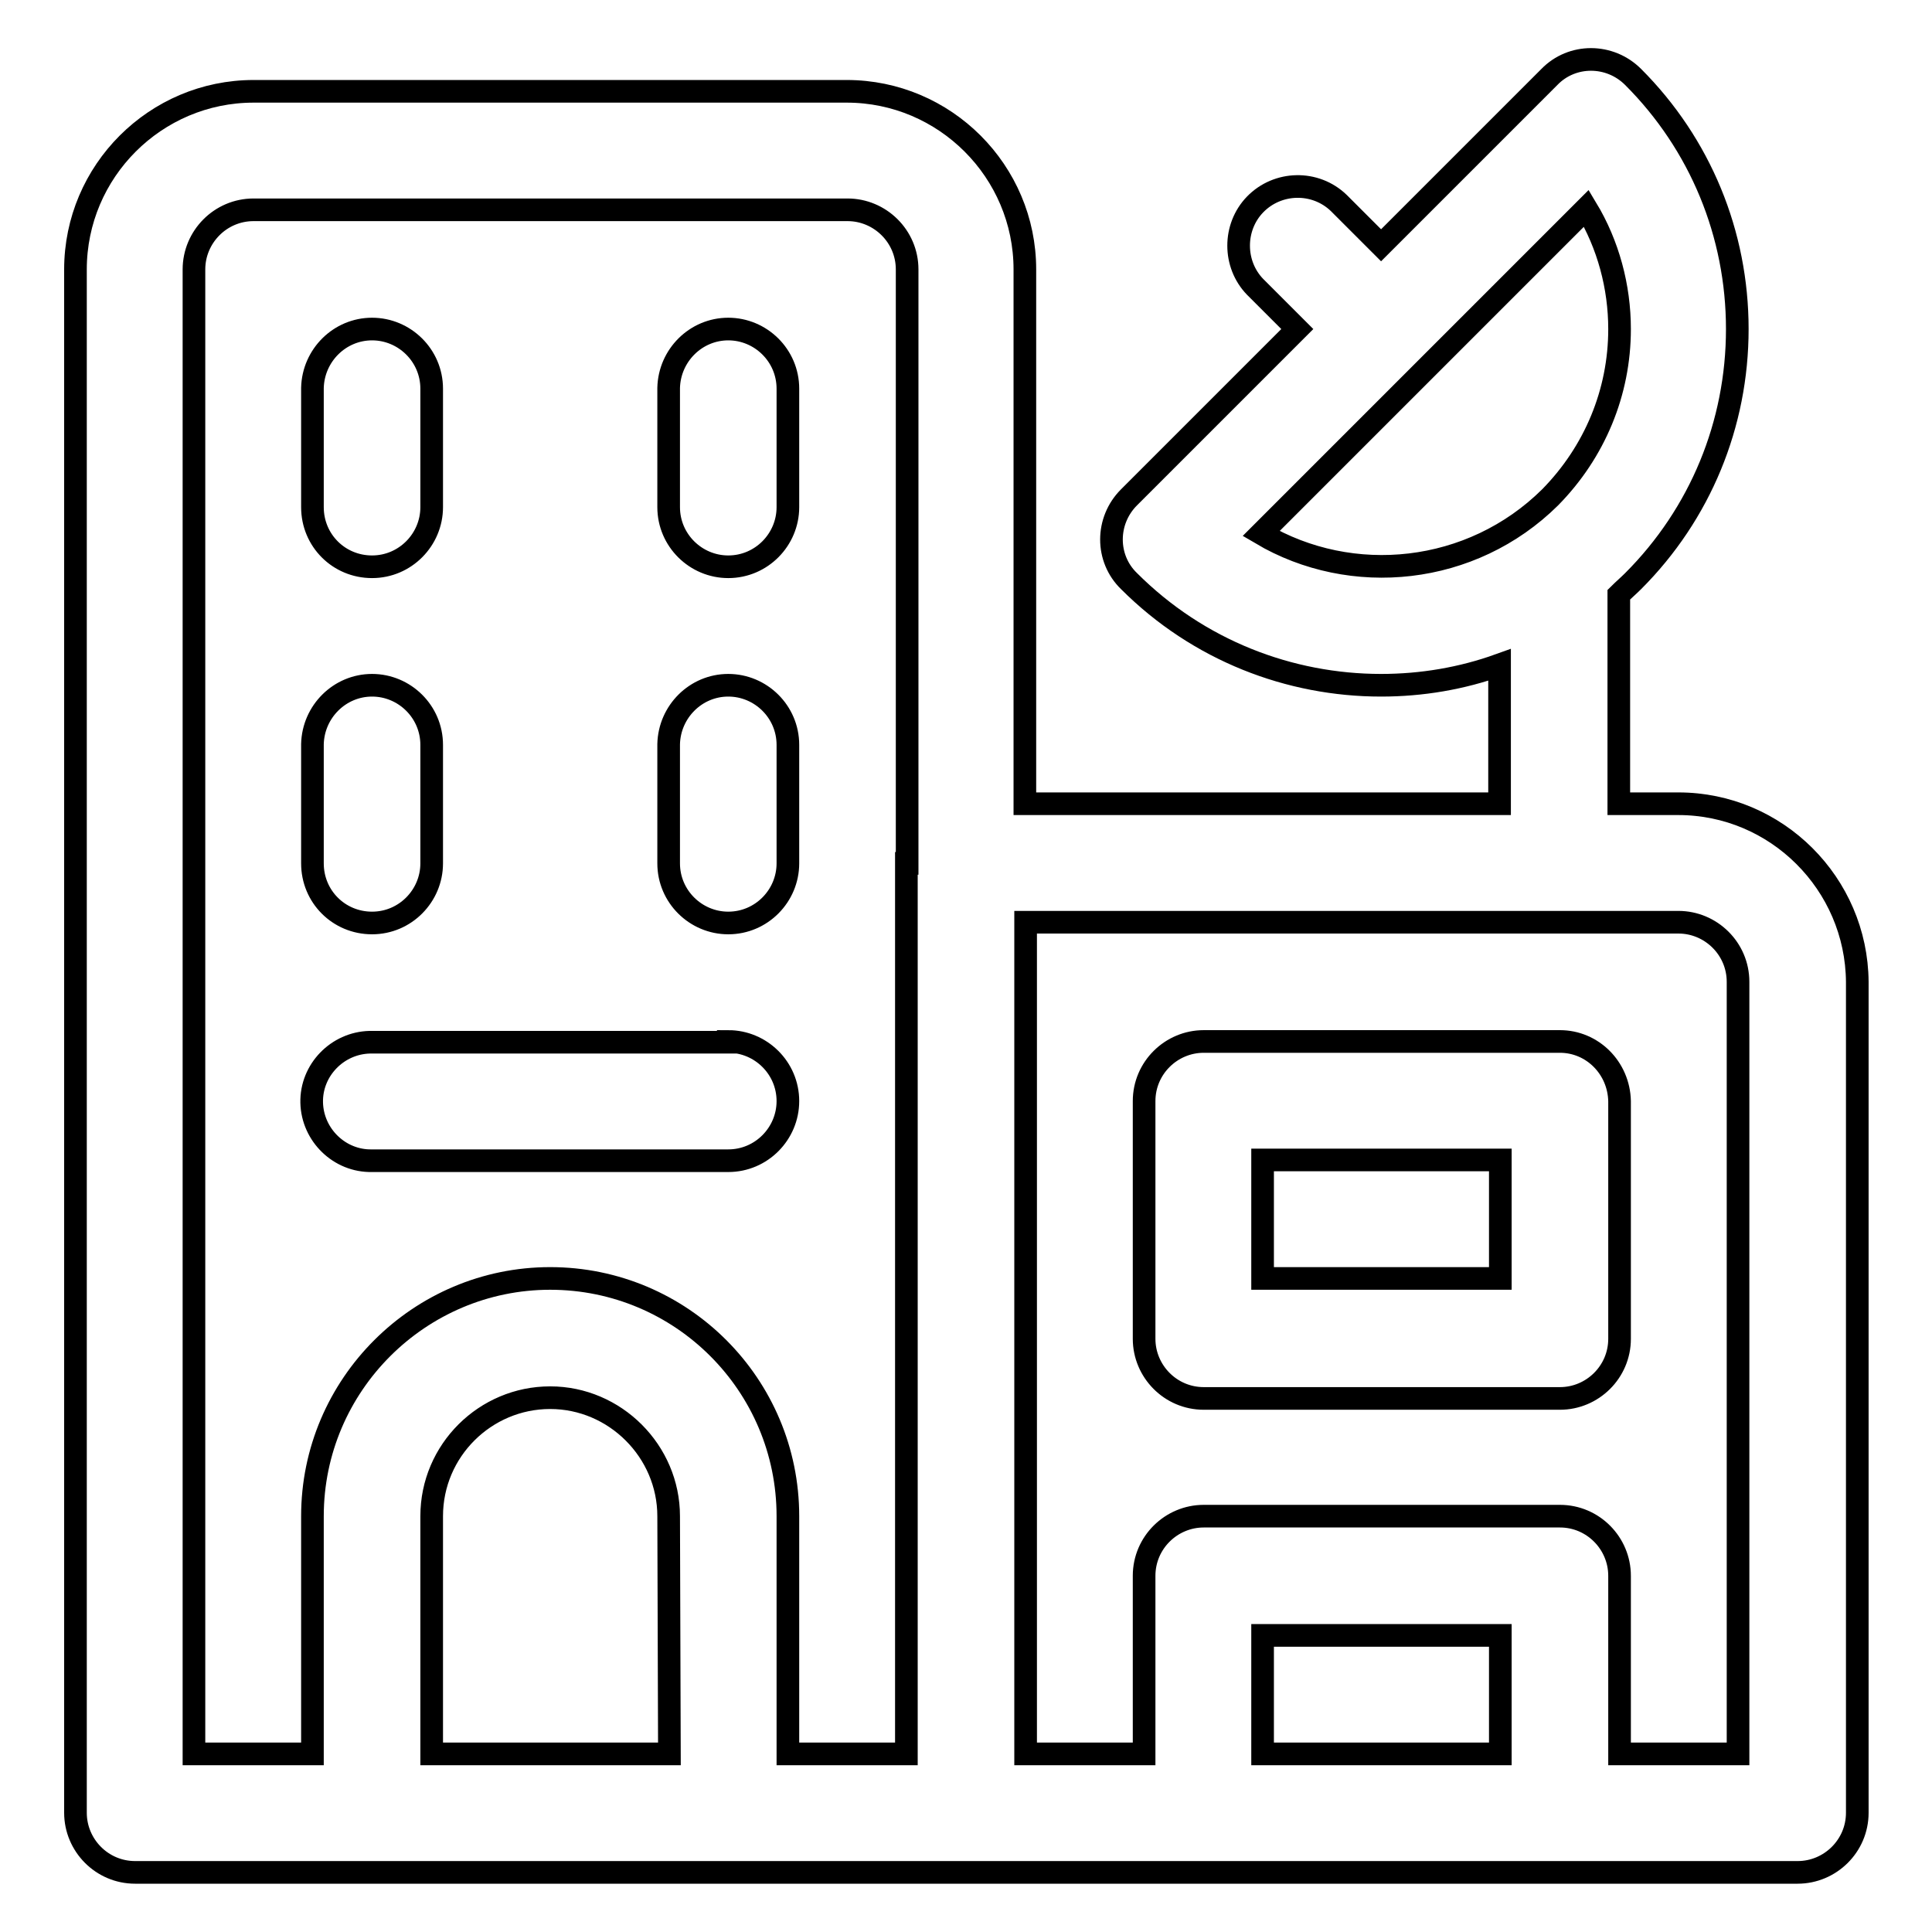 <?xml version="1.0" encoding="utf-8"?>
<!-- Svg Vector Icons : http://www.onlinewebfonts.com/icon -->
<!DOCTYPE svg PUBLIC "-//W3C//DTD SVG 1.1//EN" "http://www.w3.org/Graphics/SVG/1.1/DTD/svg11.dtd">
<svg version="1.1" xmlns="http://www.w3.org/2000/svg" xmlns:xlink="http://www.w3.org/1999/xlink" x="0px" y="0px" viewBox="0 0 256 256" enable-background="new 0 0 256 256" xml:space="preserve">
<g> <path stroke-width="3" fill-opacity="0" stroke="#000000"  d="M222.4,106.5h-7.9V78.8c0.6-0.6,1.3-1.2,1.9-1.8c8.9-8.9,13.8-20.8,13.8-33.4c0-12.6-4.9-24.5-13.8-33.4 c-3.1-3.1-8.1-3.1-11.1,0l-22.3,22.3l-5.6-5.6c-3.1-3-8.1-2.9-11.1,0.2c-2.9,3-2.9,7.9,0,10.9l5.6,5.6l-22.3,22.3 c-3.1,3.1-3.1,8.1,0,11.1c9.2,9.2,21.3,13.8,33.4,13.8c5.4,0,10.7-0.9,15.7-2.7v18.4h-62.9V35.7c0-13-10.6-23.6-23.6-23.6H33.6 c-13,0-23.6,10.6-23.6,23.6v204.5c0,4.3,3.5,7.9,7.9,7.9l0,0h220.3c4.3,0,7.9-3.5,7.9-7.9l0,0V130.1 C246,117.1,235.4,106.5,222.4,106.5L222.4,106.5z M88.7,232.4H57.2v-31.5c0-8.7,7.1-15.7,15.7-15.7s15.7,7.1,15.7,15.7L88.7,232.4 L88.7,232.4z M120.1,114.4v118h-15.7v-31.5c0-17.4-14.1-31.5-31.5-31.5c-17.3,0-31.5,14.1-31.5,31.5v31.5H25.7V35.7 c0-4.3,3.5-7.9,7.9-7.9h78.7c4.3,0,7.9,3.5,7.9,7.9V114.4L120.1,114.4z M167.1,70.7l21.5-21.5l0,0l0,0l21.6-21.6 c2.9,4.8,4.4,10.4,4.4,16c0,8.4-3.3,16.3-9.2,22.3C195,76.2,179.1,77.8,167.1,70.7L167.1,70.7z M198.8,232.4h-31.5v-15.7h31.5 V232.4z M230.3,232.4h-15.7v-23.6c0-4.3-3.5-7.9-7.9-7.9l0,0h-47.2c-4.3,0-7.9,3.5-7.9,7.9l0,0v23.6h-15.7V122.2h86.5 c4.3,0,7.9,3.5,7.9,7.9V232.4L230.3,232.4z M49.3,43.6c4.3,0,7.9,3.5,7.9,7.9v15.7c0,4.3-3.5,7.9-7.9,7.9s-7.9-3.5-7.9-7.9V51.4 C41.5,47.1,45,43.6,49.3,43.6z M96.5,43.6c4.3,0,7.9,3.5,7.9,7.9l0,0v15.7c0,4.3-3.5,7.9-7.9,7.9c-4.3,0-7.9-3.5-7.9-7.9V51.4 C88.7,47.1,92.2,43.6,96.5,43.6L96.5,43.6z M49.3,90.8c4.3,0,7.9,3.5,7.9,7.9v15.7c0,4.3-3.5,7.9-7.9,7.9s-7.9-3.5-7.9-7.9l0,0 V98.6C41.5,94.3,45,90.8,49.3,90.8L49.3,90.8z M96.5,90.8c4.3,0,7.9,3.5,7.9,7.9c0,0,0,0,0,0v15.7c0,4.3-3.5,7.9-7.9,7.9 c-4.3,0-7.9-3.5-7.9-7.9V98.6C88.7,94.3,92.2,90.8,96.5,90.8L96.5,90.8z M96.5,138c4.3,0,7.9,3.5,7.9,7.9c0,4.3-3.5,7.9-7.9,7.9 H49.3c-4.3,0.1-7.9-3.4-8-7.7c-0.1-4.3,3.4-7.9,7.7-8c0.1,0,0.2,0,0.2,0H96.5z M206.7,138h-47.2c-4.3,0-7.9,3.5-7.9,7.9v31.5 c0,4.3,3.5,7.9,7.9,7.9h47.2c4.3,0,7.9-3.5,7.9-7.9v-31.5C214.5,141.5,211,138,206.7,138L206.7,138z M198.8,169.4h-31.5v-15.7h31.5 V169.4L198.8,169.4z"/></g>
</svg>